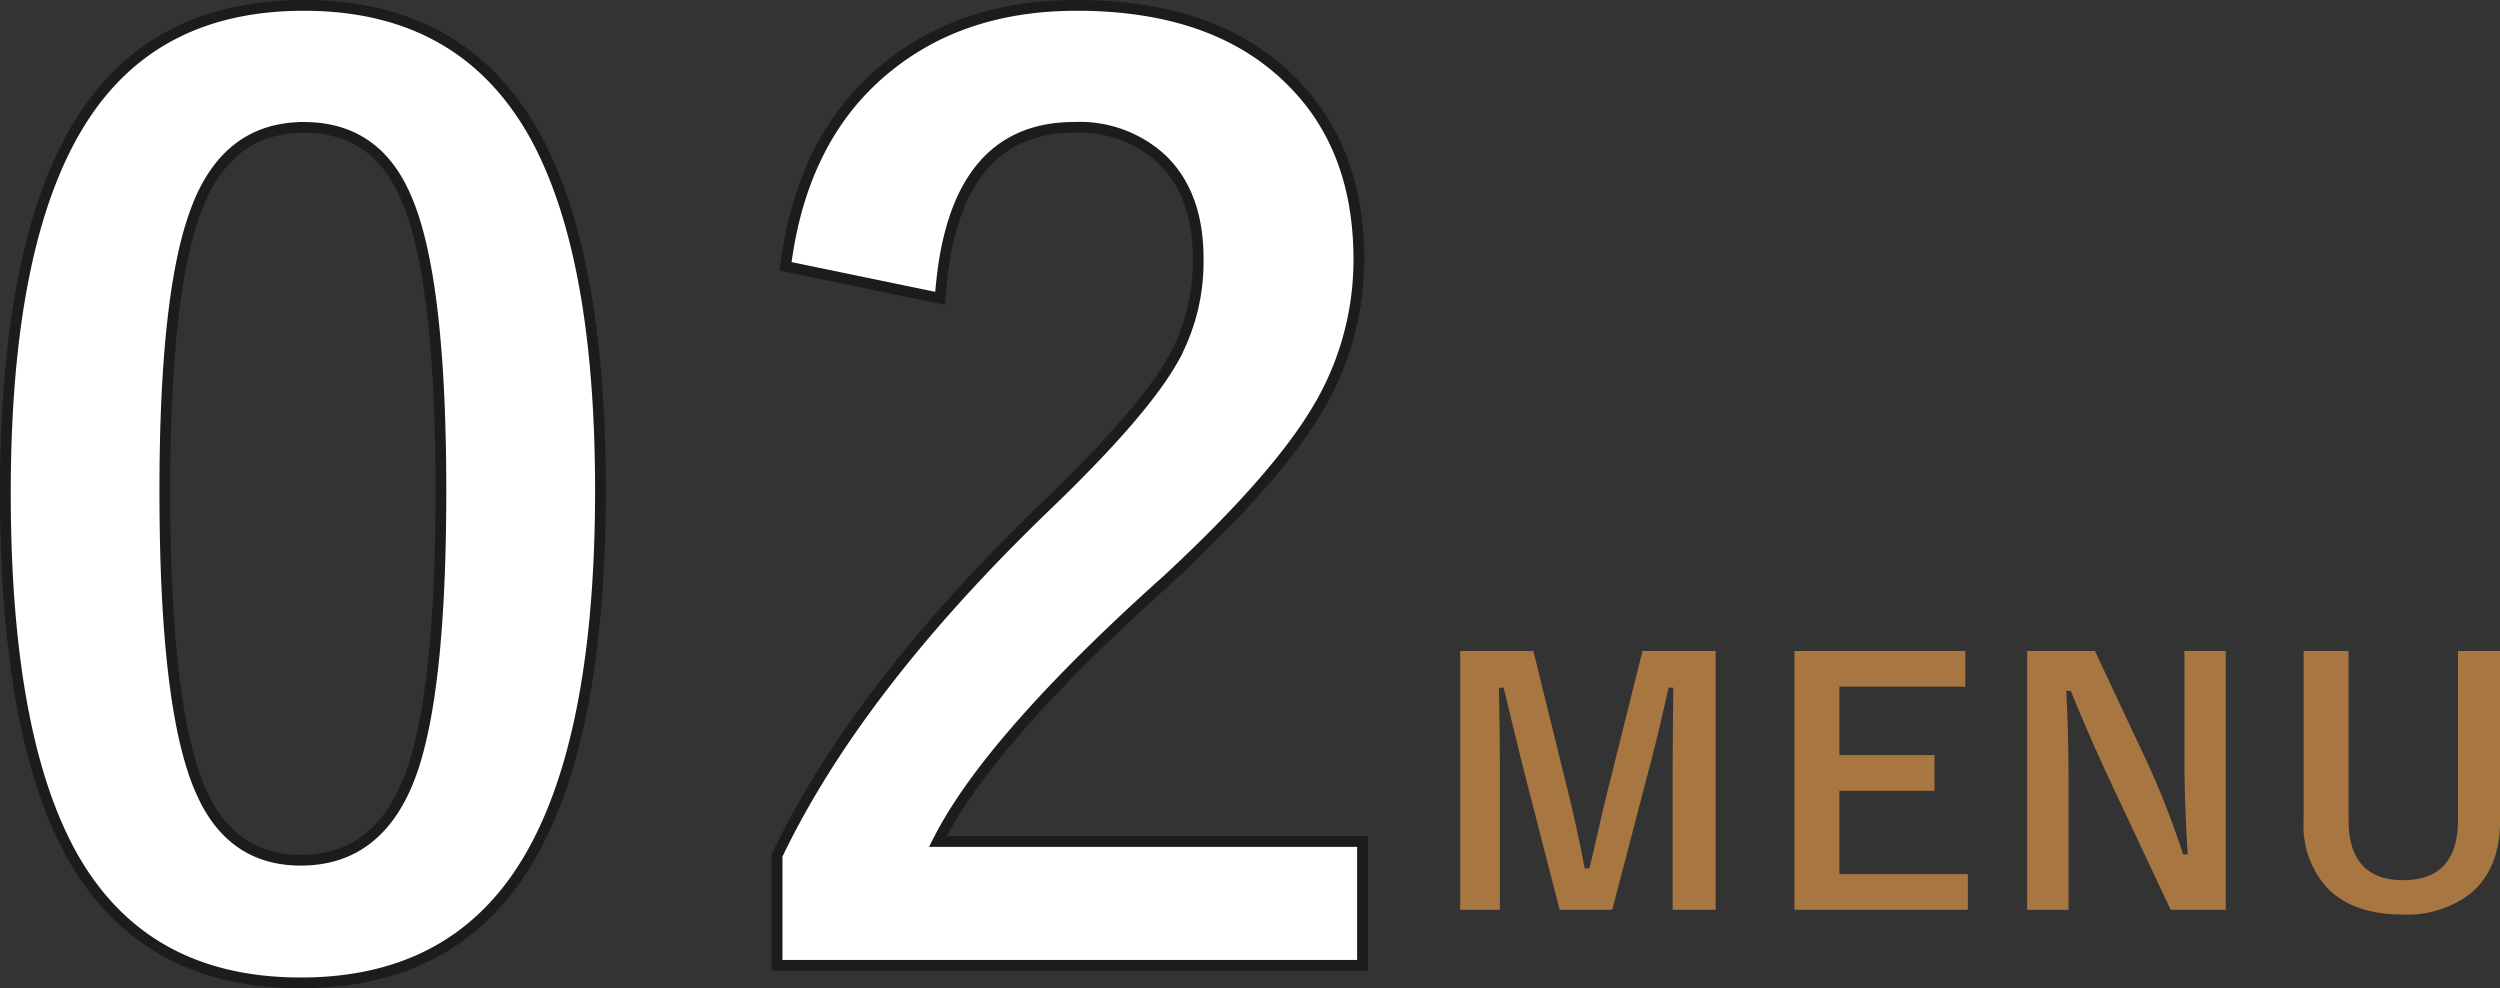 <svg xmlns="http://www.w3.org/2000/svg" width="232.368" height="91.854" viewBox="0 0 232.368 91.854">
  <rect x="0" y="0" width="232.368" height="91.854" fill="#333333" stroke="none"/>
  <g id="グループ_767" data-name="グループ 767" transform="translate(-58.98 -7579.499)">
    <path id="パス_2336" data-name="パス 2336" d="M-35.78-89q14.6,0,21.338,11.848,6.233,11.062,6.233,33.242,0,25.381-8.142,36.5-6.794,9.265-19.709,9.265-14.768,0-21.394-12.073Q-63.52-21.338-63.52-43.687q0-25.269,8.2-36.274Q-48.583-89-35.78-89Zm0,11.343q-7.412,0-10.22,8.254-2.7,7.749-2.7,25.549,0,20.383,3.369,27.908,2.808,6.4,9.265,6.4,7.581,0,10.444-8.591,2.583-7.805,2.583-25.718,0-20.271-3.369-27.571Q-29.21-77.659-35.78-77.659ZM9-64.744q1.572-12.41,9.827-18.811Q25.785-89,36.061-89q12.859,0,19.878,6.963,6.345,6.233,6.345,16.677A27.094,27.094,0,0,1,57.9-50.593Q53.974-44.417,44.54-35.657q-16.621,14.88-21.394,24.37H62.621V.225H8.209V-10q7.468-15.61,25.1-32.568,8.984-8.647,11.736-13.589a18.7,18.7,0,0,0,2.3-9.321q0-6.121-3.538-9.377a11.269,11.269,0,0,0-7.974-2.808q-11.4,0-12.466,15.891Z" transform="translate(123 7669)" fill="#fff" stroke="#1c1c1c" stroke-width="1"/>
    <path id="パス_2342" data-name="パス 2342" d="M-24.553-23.992V.061h-4V-12.094q0-2.785.061-8.492h-.439q-1.166,5.237-1.983,8.189L-34.165.061h-4.889l-3.164-12.306q-.288-1.09-2.043-8.34H-44.7q.091,4.178.091,8.552V.061H-48.3V-23.992h6.8l3.027,12.276q1.029,4.1,1.741,7.932h.439q.257-1.014.969-4.147.515-2.255.893-3.724l3.073-12.336Zm23.2,0v3.315h-11.7v6.357h8.84V-11h-8.84v7.75H-1.116V.061H-17.236V-23.992Zm24.21,0V.061H17.736l-5.828-12.4q-1.862-4.011-3.451-7.947H8.033q.212,4,.212,8.688V.061H4.4V-23.992h6.3l5,10.656a79.4,79.4,0,0,1,3.194,8.25h.424q-.3-4.9-.3-8.81v-10.1Zm25.5,0V-8.25q0,4.541-2.785,6.827A9.634,9.634,0,0,1,39.266.5Q34.68.5,32.273-1.983a8.642,8.642,0,0,1-2.18-6.267V-23.992h4.178V-8.31q0,5.616,5.086,5.616T44.443-8.31V-23.992Z" transform="translate(243 7664)" fill="#a87640"/>
  </g>
</svg>
